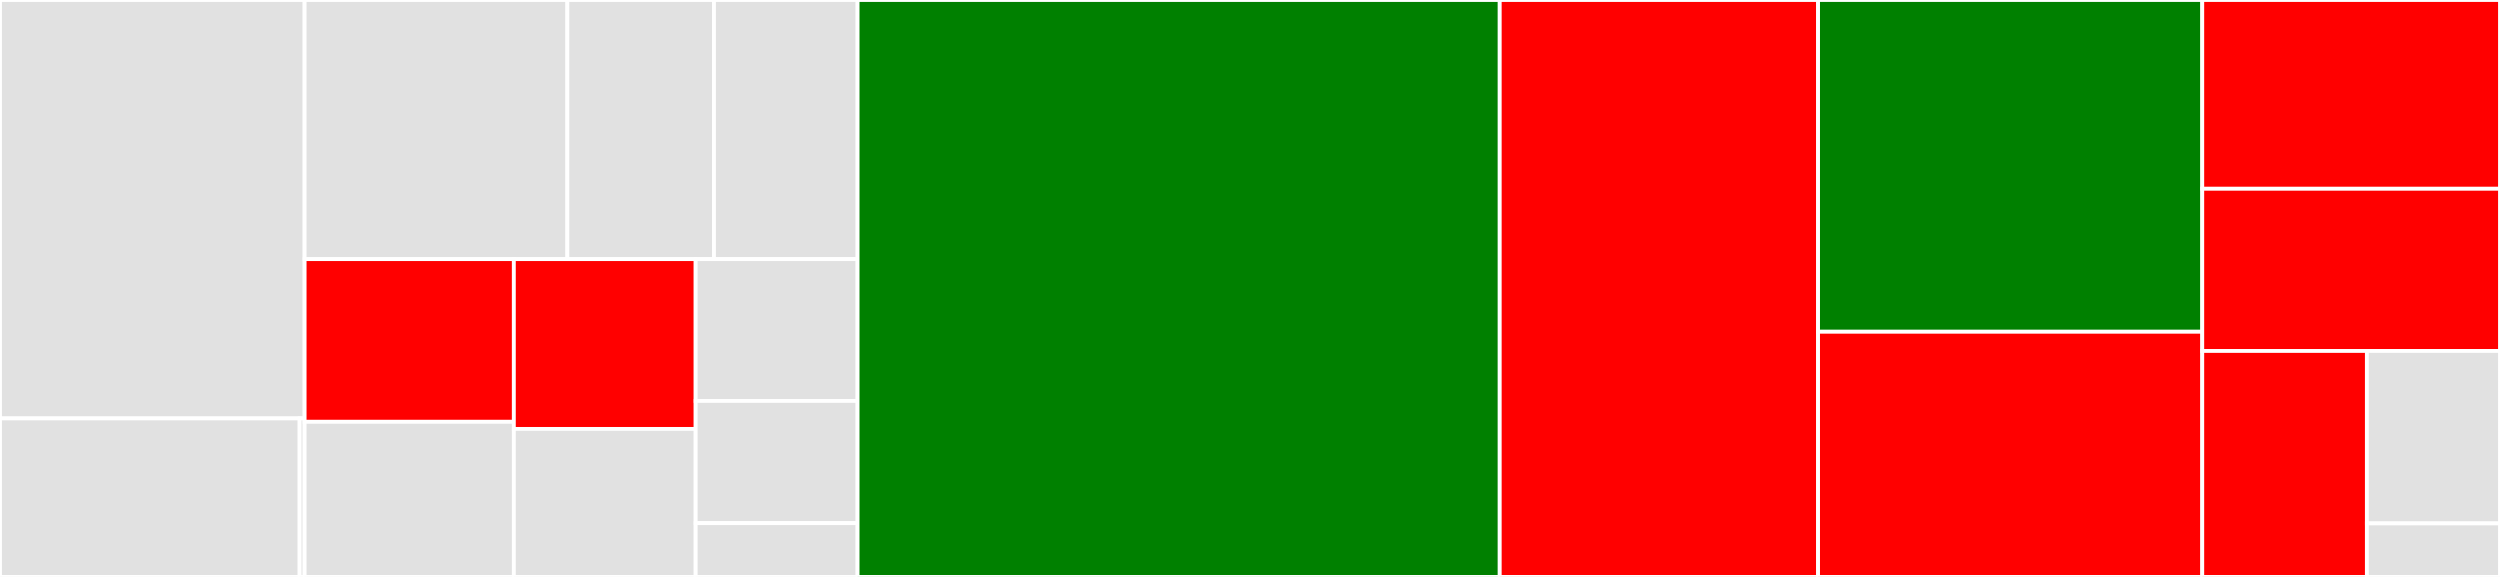 <svg baseProfile="full" width="650" height="150" viewBox="0 0 650 150" version="1.1"
xmlns="http://www.w3.org/2000/svg" xmlns:ev="http://www.w3.org/2001/xml-events"
xmlns:xlink="http://www.w3.org/1999/xlink">

<rect x="0" y="0" width="650" height="150" fill="#333333" stroke="none"/>

<style>rect.s{mask:url(#mask);}</style>
<defs>
  <pattern id="white" width="4" height="4" patternUnits="userSpaceOnUse" patternTransform="rotate(45)">
    <rect width="2" height="2" transform="translate(0,0)" fill="white"></rect>
  </pattern>
  <mask id="mask">
    <rect x="0" y="0" width="100%" height="100%" fill="url(#white)"></rect>
  </mask>
</defs>

<rect x="0" y="0" width="79.199" height="108.784" fill="#e1e1e1" stroke="white" stroke-width="1" class=" tooltipped" data-content="plugins/encrypt/encrypt.py"><title>plugins/encrypt/encrypt.py</title></rect>
<rect x="0" y="108.784" width="77.9" height="41.216" fill="#e1e1e1" stroke="white" stroke-width="1" class=" tooltipped" data-content="plugins/encrypt/endec.py"><title>plugins/encrypt/endec.py</title></rect>
<rect x="77.9" y="108.784" width="1.298" height="41.216" fill="#e1e1e1" stroke="white" stroke-width="1" class=" tooltipped" data-content="plugins/encrypt/__init__.py"><title>plugins/encrypt/__init__.py</title></rect>
<rect x="79.199" y="0" width="68.311" height="67.37" fill="#e1e1e1" stroke="white" stroke-width="1" class=" tooltipped" data-content="plugins/compress_assets.py"><title>plugins/compress_assets.py</title></rect>
<rect x="147.51" y="0" width="38.127" height="67.37" fill="#e1e1e1" stroke="white" stroke-width="1" class=" tooltipped" data-content="plugins/extended_caching.py"><title>plugins/extended_caching.py</title></rect>
<rect x="185.637" y="0" width="37.333" height="67.37" fill="#e1e1e1" stroke="white" stroke-width="1" class=" tooltipped" data-content="plugins/upload_s3.py"><title>plugins/upload_s3.py</title></rect>
<rect x="79.199" y="67.37" width="54.4" height="42.299" fill="red" stroke="white" stroke-width="1" class=" tooltipped" data-content="plugins/watermark.py"><title>plugins/watermark.py</title></rect>
<rect x="79.199" y="109.669" width="54.4" height="40.331" fill="#e1e1e1" stroke="white" stroke-width="1" class=" tooltipped" data-content="plugins/zip_gallery.py"><title>plugins/zip_gallery.py</title></rect>
<rect x="133.598" y="67.37" width="47.276" height="44.145" fill="red" stroke="white" stroke-width="1" class=" tooltipped" data-content="plugins/nomedia.py"><title>plugins/nomedia.py</title></rect>
<rect x="133.598" y="111.515" width="47.276" height="38.485" fill="#e1e1e1" stroke="white" stroke-width="1" class=" tooltipped" data-content="plugins/feeds.py"><title>plugins/feeds.py</title></rect>
<rect x="180.874" y="67.37" width="42.095" height="36.866" fill="#e1e1e1" stroke="white" stroke-width="1" class=" tooltipped" data-content="plugins/copyright.py"><title>plugins/copyright.py</title></rect>
<rect x="180.874" y="104.236" width="42.095" height="31.781" fill="#e1e1e1" stroke="white" stroke-width="1" class=" tooltipped" data-content="plugins/media_page.py"><title>plugins/media_page.py</title></rect>
<rect x="180.874" y="136.016" width="42.095" height="13.984" fill="#e1e1e1" stroke="white" stroke-width="1" class=" tooltipped" data-content="plugins/adjust.py"><title>plugins/adjust.py</title></rect>
<rect x="222.969" y="0" width="166.959" height="150.0" fill="green" stroke="white" stroke-width="1" class=" tooltipped" data-content="gallery.py"><title>gallery.py</title></rect>
<rect x="389.929" y="0" width="82.766" height="150.0" fill="red" stroke="white" stroke-width="1" class=" tooltipped" data-content="image.py"><title>image.py</title></rect>
<rect x="472.695" y="0" width="99.89" height="86.25" fill="green" stroke="white" stroke-width="1" class=" tooltipped" data-content="__init__.py"><title>__init__.py</title></rect>
<rect x="472.695" y="86.25" width="99.89" height="63.75" fill="red" stroke="white" stroke-width="1" class=" tooltipped" data-content="video.py"><title>video.py</title></rect>
<rect x="572.585" y="0" width="77.415" height="49.078" fill="red" stroke="white" stroke-width="1" class=" tooltipped" data-content="writer.py"><title>writer.py</title></rect>
<rect x="572.585" y="49.078" width="77.415" height="42.166" fill="red" stroke="white" stroke-width="1" class=" tooltipped" data-content="utils.py"><title>utils.py</title></rect>
<rect x="572.585" y="91.244" width="42.806" height="58.756" fill="red" stroke="white" stroke-width="1" class=" tooltipped" data-content="settings.py"><title>settings.py</title></rect>
<rect x="615.391" y="91.244" width="34.609" height="44.84" fill="#e1e1e1" stroke="white" stroke-width="1" class=" tooltipped" data-content="log.py"><title>log.py</title></rect>
<rect x="615.391" y="136.084" width="34.609" height="13.916" fill="#e1e1e1" stroke="white" stroke-width="1" class=" tooltipped" data-content="signals.py"><title>signals.py</title></rect>
</svg>